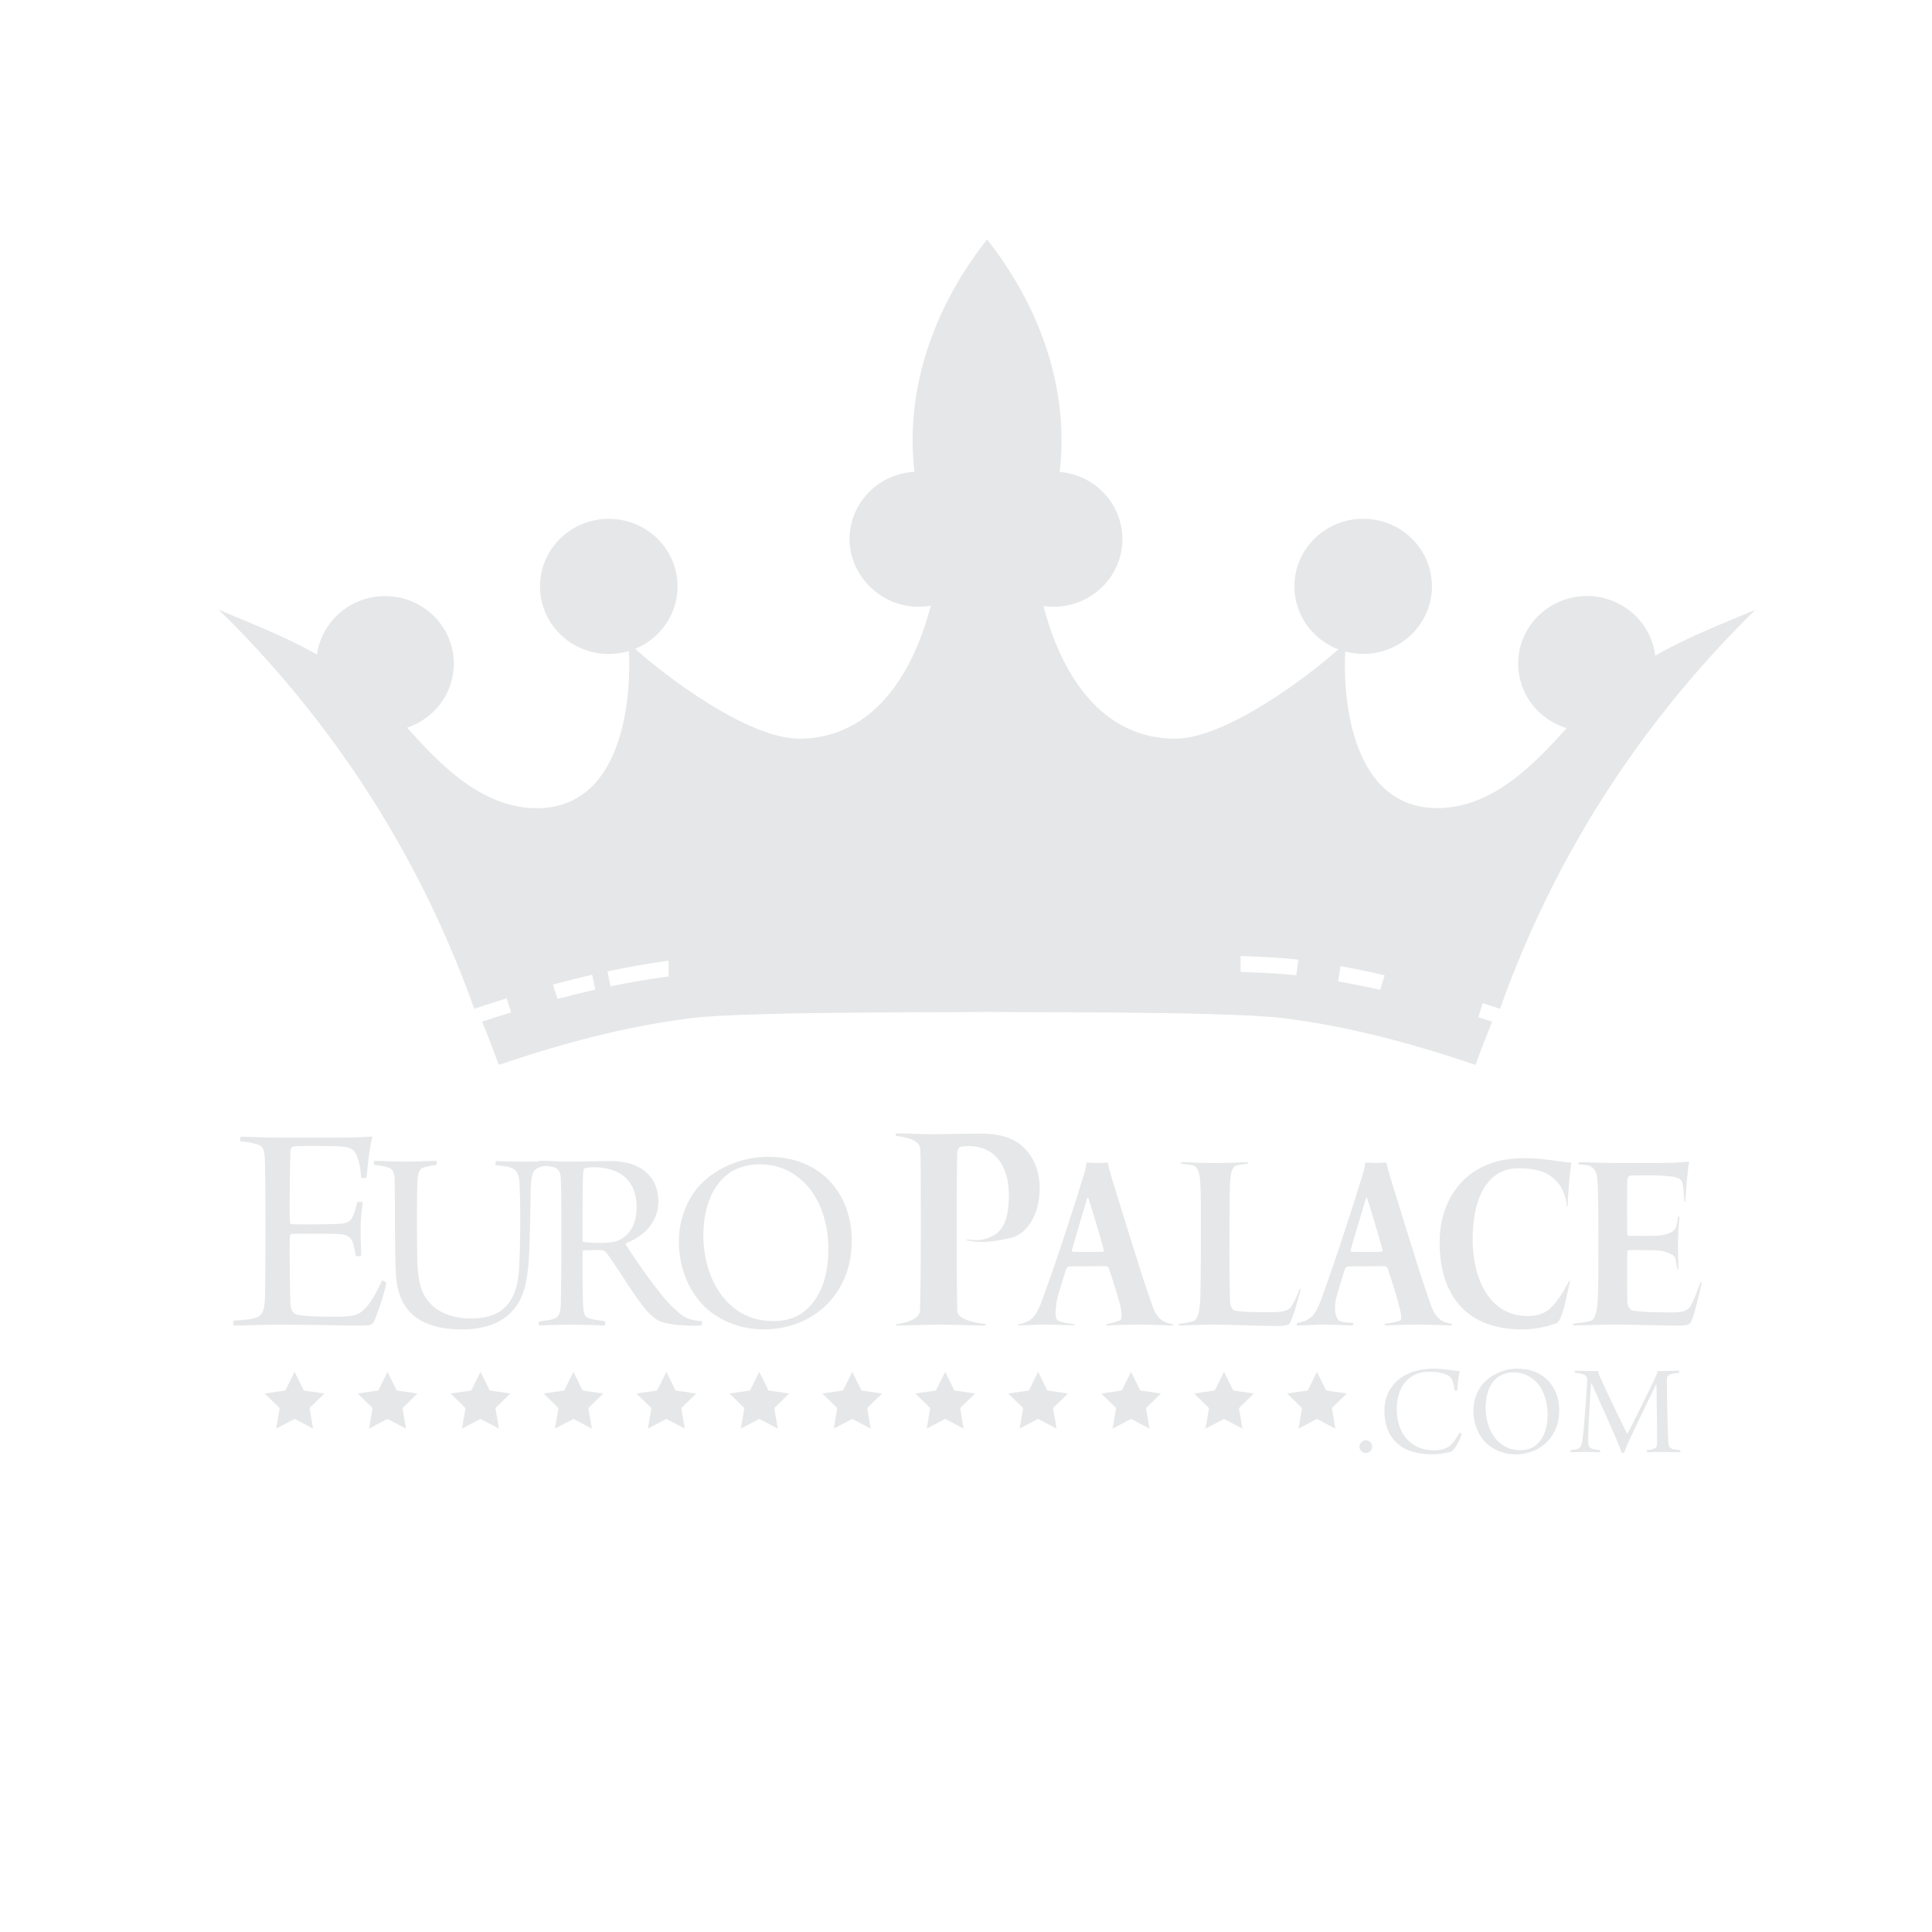 <?xml version="1.0" encoding="UTF-8"?>
<svg id="Layer_1" data-name="Layer 1" xmlns="http://www.w3.org/2000/svg" viewBox="0 0 400 400">
  <defs>
    <style>
      .cls-1 {
        fill: #e6e7e8;
        stroke-width: 0px;
      }
    </style>
  </defs>
  <path class="cls-1" d="m342.69,135.72c-.84-6.94-6.84-12.32-14.13-12.32-7.86,0-14.24,6.27-14.24,13.99,0,6.29,4.23,11.61,10.04,13.37-6.47,7.15-15.47,16.89-27.37,16.54-18.01-.55-18.91-24.75-18.48-32.41,1.19.32,2.43.5,3.72.5,7.86,0,14.24-6.27,14.24-13.99s-6.37-13.99-14.24-13.99-14.24,6.27-14.24,13.99c0,5.94,3.78,11.01,9.09,13.04-5.86,5.3-23.33,18.64-34.01,18.5-16.88-.21-24.16-16.4-27.05-27.49.69.1,1.4.17,2.12.17,7.86,0,14.24-6.27,14.24-13.99,0-7.31-5.71-13.31-12.99-13.93.03-.27.07-.53.1-.8,2.4-23.84-10.81-41.89-15.13-47.32-4.32,5.43-17.53,23.48-15.13,47.32.03.26.07.51.1.78-7.49.41-13.44,6.49-13.44,13.95s6.37,13.99,14.24,13.99c.89,0,1.75-.09,2.59-.24-2.89,11.08-10.15,27.35-27.07,27.56-10.76.14-28.42-13.39-34.14-18.61,5.15-2.11,8.77-7.1,8.77-12.92,0-7.73-6.37-13.99-14.24-13.99s-14.24,6.27-14.24,13.99,6.37,13.99,14.24,13.99c1.45,0,2.85-.22,4.17-.61.44,7.53-.37,31.98-18.47,32.53-11.97.35-21.01-9.5-27.48-16.66,5.63-1.86,9.7-7.09,9.7-13.25,0-7.73-6.37-13.99-14.24-13.99-7.2,0-13.14,5.26-14.09,12.09-7.18-4.04-14.33-6.68-20.34-9.28,10.07,9.85,22.15,23.55,33.24,41.53,9.31,15.14,15.48,29.36,19.66,41.1,2.21-.75,4.45-1.47,6.69-2.17l.96,2.91c-2.02.62-4.03,1.26-6.02,1.92,1.28,3.14,2.42,6.12,3.43,8.95,12.69-4.28,25.94-7.96,39.95-9.69,12.43-1.51,61.18-1.1,61.18-1.3,0,.19,48.75-.22,61.15,1.3,14.03,1.73,27.28,5.41,39.97,9.69,1.01-2.83,2.16-5.82,3.43-8.95-.95-.31-1.9-.61-2.85-.92l.9-2.92c1.2.39,2.39.78,3.58,1.18,4.18-11.74,10.35-25.95,19.66-41.1,11.09-17.98,23.17-31.67,33.24-41.53-6.13,2.65-13.44,5.34-20.76,9.51Zm-204.26,63.18v3.27c-4.07.53-8.08,1.23-12.03,2.04l-.65-3.1c4.16-.88,8.39-1.63,12.68-2.21Zm-23.97,4.95c2.69-.73,5.4-1.41,8.14-2.04l.65,3.08c-2.63.59-5.23,1.23-7.81,1.92l-.98-2.96Zm142.39-2.62v-3.3c4.96.18,9.13.41,11.74.73.08,0,.16.02.24.03l-.46,3.22c-2.69-.3-6.73-.52-11.52-.69Zm28.89,3.71c-2.86-.65-5.76-1.23-8.68-1.74l.46-3.17c3.09.56,6.14,1.19,9.16,1.89l-.93,3.01Z"/>
  <g>
    <polygon class="cls-1" points="60.99 284.02 62.9 287.89 67.17 288.51 64.08 291.53 64.81 295.78 60.99 293.77 57.17 295.78 57.9 291.53 54.81 288.51 59.08 287.89 60.99 284.02"/>
    <polygon class="cls-1" points="80.23 284.02 82.14 287.89 86.42 288.51 83.33 291.53 84.06 295.78 80.23 293.77 76.41 295.78 77.14 291.53 74.05 288.51 78.32 287.89 80.23 284.02"/>
    <polygon class="cls-1" points="99.48 284.02 101.39 287.89 105.66 288.51 102.57 291.53 103.3 295.78 99.48 293.77 95.65 295.78 96.38 291.53 93.29 288.51 97.57 287.89 99.48 284.02"/>
    <polygon class="cls-1" points="118.72 284.02 120.63 287.89 124.9 288.51 121.81 291.53 122.54 295.78 118.72 293.77 114.9 295.78 115.63 291.53 112.54 288.51 116.81 287.89 118.72 284.02"/>
    <polygon class="cls-1" points="137.96 284.02 139.87 287.89 144.14 288.51 141.05 291.53 141.78 295.78 137.96 293.77 134.14 295.78 134.87 291.53 131.78 288.51 136.05 287.89 137.96 284.02"/>
    <polygon class="cls-1" points="157.2 284.02 159.11 287.89 163.39 288.51 160.3 291.53 161.03 295.78 157.2 293.77 153.38 295.78 154.11 291.53 151.02 288.51 155.29 287.89 157.2 284.02"/>
    <polygon class="cls-1" points="176.45 284.02 178.36 287.89 182.63 288.51 179.54 291.53 180.27 295.78 176.45 293.77 172.62 295.78 173.35 291.53 170.26 288.51 174.54 287.89 176.45 284.02"/>
    <polygon class="cls-1" points="195.69 284.02 197.6 287.89 201.87 288.51 198.78 291.53 199.51 295.78 195.69 293.77 191.87 295.78 192.6 291.53 189.51 288.51 193.78 287.89 195.69 284.02"/>
    <polygon class="cls-1" points="214.93 284.02 216.84 287.89 221.11 288.51 218.02 291.53 218.75 295.78 214.93 293.77 211.11 295.78 211.84 291.53 208.75 288.51 213.02 287.89 214.93 284.02"/>
    <polygon class="cls-1" points="234.17 284.02 236.08 287.89 240.36 288.51 237.27 291.53 238 295.78 234.17 293.77 230.35 295.78 231.08 291.53 227.99 288.51 232.26 287.89 234.17 284.02"/>
    <polygon class="cls-1" points="253.42 284.02 255.33 287.89 259.6 288.51 256.51 291.53 257.24 295.78 253.42 293.77 249.59 295.78 250.32 291.53 247.23 288.51 251.51 287.89 253.42 284.02"/>
    <polygon class="cls-1" points="272.66 284.02 274.57 287.89 278.84 288.51 275.75 291.53 276.48 295.78 272.66 293.77 268.84 295.78 269.57 291.53 266.48 288.51 270.75 287.89 272.66 284.02"/>
  </g>
  <g>
    <path class="cls-1" d="m49.9,235.34c1.52,0,3.89.19,7.46.19h12.6c2.44,0,5.68-.06,6.93-.25.07.06.2.13.2.19-.59,2.03-.99,5.97-1.19,8.31-.2.13-.92.19-1.12.06-.13-1.9-.4-3.24-.73-4.06-.46-1.4-.99-2.28-3.43-2.41-1.65-.13-8.78-.19-9.83,0-.46.06-.66.57-.66.89-.13,2.73-.2,13.26-.13,14.66,0,.25.13.51.26.51,1.65.13,8.31.06,10.23-.06,1.98-.13,2.44-1.08,2.84-2.22.26-.7.46-1.46.59-2.22.2-.13,1.06-.13,1.19,0-.2,1.14-.46,3.62-.46,5.71,0,2.48.13,4.06.13,5.27-.2.25-.99.25-1.12.06-.2-1.14-.26-1.46-.46-2.22-.2-.76-.53-2.03-2.64-2.22-1.78-.13-8.45-.13-10.23-.06-.2,0-.33.44-.33.51-.07,1.71,0,10.28.13,14.03.07,1.46.79,2.09,1.52,2.22,1.32.25,3.76.38,8.05.38s4.82-.7,5.74-1.59c1.12-.95,2.57-3.43,3.63-5.9.13-.06.79.25.92.44-.26,1.78-1.91,6.79-2.64,8.19-.4.63-.66.7-3.89.7-3.96,0-6.86-.19-16.04-.19-4.22,0-6.27.19-9.04.19-.13-.13-.13-.83,0-1.02,1.72-.13,3.1-.19,4.22-.51,1.52-.38,2.05-1.14,2.24-3.62.07-1.52.13-8.82.13-16.06,0-6.03-.07-11.87-.13-13.14-.13-2.35-.4-2.92-2.05-3.3-.79-.25-1.72-.38-2.97-.51-.2-.19-.13-.83.07-.95Z"/>
    <path class="cls-1" d="m77.51,240.33c.86,0,3.68.17,6.62.17s4.95-.17,6.21-.17c.12.11.12.72,0,.83-1.15.22-1.73.28-2.42.5-1.04.28-1.38.83-1.5,3.04-.17,4.31-.11,14.05,0,16.98.23,3.82.75,5.64,1.9,7.25,1.78,2.66,5.23,4.04,9.15,4.04,5.18,0,9.55-1.94,10.01-10.34.23-4.15.34-11.34.11-16.98-.06-3.32-1.04-3.76-2.53-4.09-.81-.17-1.32-.17-2.42-.33-.12-.11-.06-.72.06-.83.92,0,2.82.11,6.04.11,2.42,0,4.2-.11,5.24-.11.11.11.11.72,0,.83-.86.11-1.61.22-2.13.39-1.44.44-1.84,1.22-1.96,4.31-.23,11.89-.23,15.21-.86,18.81-1.21,8.02-7.08,10.51-13.4,10.51-8.46,0-12.71-3.6-13.52-9.96-.46-3.43-.29-16.26-.4-20.69,0-1.49-.17-2.54-1.44-2.93-.63-.22-1.96-.39-2.76-.5-.17-.11-.12-.72,0-.83Z"/>
    <path class="cls-1" d="m111.68,240.33c1.38,0,4.31.17,5.93.17,3.57,0,6.21-.11,8.92-.11,6.56,0,9.78,3.65,9.78,8.3s-3.34,7.36-6.67,8.69c-.11.11-.11.28-.06.33,1.96,3.1,6.9,10.29,9.66,12.89,2.59,2.49,3.45,2.71,6.1,2.93.06.17-.06.77-.17.89-2.3.17-6.56-.06-8.46-.83-.86-.39-1.78-1.05-2.65-2.05-2.19-2.32-6.04-8.8-8.23-11.78-.4-.66-.92-.94-1.38-.94-.81-.06-2.88.06-3.62.06-.12,0-.23.22-.23.33,0,3.1,0,8.57.12,10.84.06,2.32.46,2.71,1.55,2.99.86.22,1.78.33,2.93.5.17.17.12.72-.06.89-.92,0-3.97-.17-6.73-.17-3.91,0-5.93.17-6.73.17-.23-.06-.23-.77,0-.83,1.15-.17,2.07-.28,2.65-.44,1.32-.33,1.67-1.05,1.78-3.1.06-1.55.12-9.68.12-12.72,0-3.65,0-11.06-.12-13.28-.06-1.44-.46-2.27-1.84-2.49-.69-.17-1.73-.33-2.65-.39-.12-.11-.06-.77.06-.83Zm9.38,1.55c-.17.06-.29.44-.29.66-.17,1.6-.17,9.02-.17,14.33,0,.11.17.28.23.28,2.07.22,5.47.33,6.9-.22,1.78-.66,4.08-2.49,4.08-7.03,0-5.09-2.99-8.24-9.03-8.24-.52,0-1.27.06-1.73.22Z"/>
    <path class="cls-1" d="m145.45,270.09c-3.39-3.6-4.89-8.41-4.89-13,0-3.98,1.21-7.47,3.16-10.29,3.22-4.48,9.38-7.3,15.25-7.3,11.45,0,17.37,8.13,17.37,17.26,0,4.54-1.15,8.08-3.39,11.23-3.34,4.76-9.03,7.25-14.84,7.25-5.12,0-9.78-2.1-12.66-5.14Zm21.17,1.33c3.57-2.93,4.89-7.74,4.89-12.89,0-5.64-1.96-11.78-6.62-15.05-2.07-1.55-4.6-2.43-7.71-2.43-2.13,0-3.97.55-5.52,1.38-4.2,2.49-6.04,7.69-6.04,13.39s2.07,12.17,7.19,15.6c1.96,1.33,4.43,2.1,7.42,2.1,2.53,0,4.83-.77,6.39-2.1Z"/>
  </g>
  <g>
    <path class="cls-1" d="m283.66,298.52c.37.3.43.69.43,1.04,0,.22-.11.66-.37.88-.29.27-.63.38-1,.38-.29,0-.6-.11-.86-.36-.26-.25-.4-.58-.4-.96,0-.33.17-.69.43-.93.26-.22.6-.38.91-.38s.66.16.86.33Z"/>
    <path class="cls-1" d="m299.56,284.66c-1-.49-2.14-.66-3.6-.66-4.2,0-6.77,2.91-6.77,7.82s2.88,8.46,7.74,8.46c.86,0,2.31-.11,3.4-1.1.74-.71,1.23-1.46,1.86-2.53.09-.03.4.11.43.22-.37,1.35-1.49,3.32-2.14,3.65-.83.25-2.34.58-4.11.58-6.14,0-9.74-3.24-9.74-9.03,0-2.99,1.37-5.85,4.46-7.44,1.51-.8,3.4-1.26,5.85-1.26,2.08,0,3.94.41,5.28.52-.2.77-.49,2.8-.51,3.95-.09.11-.54.16-.54.05-.26-2.09-.63-2.77-1.6-3.24Z"/>
    <path class="cls-1" d="m307.48,298.55c-1.68-1.78-2.43-4.17-2.43-6.45,0-1.98.6-3.71,1.57-5.11,1.6-2.22,4.66-3.62,7.57-3.62,5.68,0,8.63,4.04,8.63,8.57,0,2.25-.57,4.01-1.68,5.57-1.66,2.36-4.48,3.6-7.37,3.6-2.54,0-4.85-1.04-6.28-2.55Zm10.51.66c1.77-1.46,2.43-3.84,2.43-6.4,0-2.8-.97-5.85-3.28-7.47-1.03-.77-2.29-1.21-3.83-1.21-1.06,0-1.97.27-2.74.69-2.08,1.24-3,3.82-3,6.64s1.03,6.04,3.57,7.74c.97.66,2.2,1.04,3.68,1.04,1.26,0,2.4-.38,3.17-1.04Z"/>
    <path class="cls-1" d="m326.1,283.78c.8,0,1.88.08,4.77.08.06.55.23.93.54,1.54,1.91,4.23,5.06,10.68,5.45,11.39.03.05.09.03.11,0,.49-.88,4.4-8.73,5.63-11.34.26-.58.49-1.07.54-1.59,2.48,0,3.28-.08,4.46-.08.09.05.09.36,0,.44-.86.08-1.23.16-1.63.27-.8.19-.86.69-.86,1.15-.06,1.67.17,10.82.29,12.85.06.91.23,1.37,1.06,1.56.37.08.8.14,1.4.19.06.05.06.33,0,.44-.57,0-1.91-.08-3.48-.08s-2.71.05-3.37.08c-.06-.03-.09-.38,0-.44.66-.08.97-.14,1.31-.25.63-.16.77-.58.77-1.32.03-1.76-.09-9.72-.14-11.97-.03-.03-.09-.03-.11,0-.83,1.73-5.68,11.5-6.6,14.06-.09.03-.46.03-.51,0-.71-2.39-5.48-12.57-6.23-14.39-.06,0-.09.03-.09.05-.2,2.22-.6,9.8-.6,11.59,0,1.18.14,1.78.94,1.98.4.11.71.14,1.51.25.09.05.03.41-.03.44-.66,0-1.57-.08-2.88-.08-1.4,0-2.66.08-3.17.08-.09-.05-.06-.38,0-.44.37-.05.77-.08,1.11-.16.89-.16,1.14-.58,1.37-2.17.26-1.78.86-9.75.97-12.08,0-.44-.09-1.02-.77-1.26-.46-.16-.94-.27-1.8-.38-.09-.05-.06-.38.03-.41Z"/>
  </g>
  <g>
    <path class="cls-1" d="m200.15,256.63c.36,0,1.24.13,2.15.13,1.39,0,2.71-.55,3.68-1.13,2.17-1.43,2.9-4.17,2.9-8.27-.06-5.97-2.84-10.06-8.33-10.06-.36,0-1.45,0-1.93.26-.12.06-.36.52-.42.91-.06,1.82-.12,5.52-.12,14.74,0,4.68,0,14.78.12,18.29.12,1.82,4.29,2.48,5.8,2.61.24.39.18.01-.12.33-2.23,0-6.28-.19-9.3-.19s-6.46.19-9,.19c-.24-.39-.24-.01,0-.27,1.21-.19,4.83-.79,4.89-2.87.12-2.34.18-10.11.18-17.7,0-7.01,0-13.72-.12-15.67-.12-2.21-3.8-2.61-5.01-2.74-.18-.39-.06-.29.12-.55,1.45,0,4.83.19,7.91.19,4.23-.06,5.51-.13,9.74-.13,1.87,0,5.44.26,7.97,2.27,2.11,1.69,3.99,4.61,3.99,9.03,0,5.45-2.56,9.44-5.89,10.26-6.05,1.49-8.5.65-9.23.52,0,0-.09-.08.03-.14Z"/>
    <path class="cls-1" d="m216.2,267.96c2.6-7,6.7-19.79,7.86-23.65.39-1.1.82-2.76.92-3.64.58.06,1.35.11,2.17.11,1.01,0,1.69-.06,2.17-.11.19.88.53,2.15.82,3.09,1.45,4.63,5.74,18.8,7.42,23.6,1.49,4.3,1.78,6.26,5.35,6.81.14.22,0,.03-.14.25-1.25,0-3.47-.17-6.65-.17-3.47,0-5.49.11-7.04.17-.1-.28-.19.03,0-.25.96-.17,2.31-.58,2.84-.86.53-.33.19-2.26.1-2.59-.43-1.98-1.74-6.06-2.46-8.16-.05-.11-.29-.39-.43-.39-.77-.06-2.41,0-4,0-2.27,0-3.23,0-3.86.06-.19,0-.43.28-.53.5-.87,2.76-2.07,6.45-2.07,7.5,0,.83-.59,3.01.71,3.34.72.22,2.13.51,3.05.62.14.22,0,0-.14.22-1.25,0-3.33-.17-6.12-.17-2.07,0-3.9.17-5.35.17-.14-.28-.14.11,0-.22,3.42-.55,4.05-2.59,5.4-6.23Zm8.92-19.96c-.92,2.98-2.41,8.1-3.18,10.75-.05.22,0,.33.1.39.53.06,1.64.06,3.13.06s2.75,0,3.23-.06c.05,0,.14-.22.14-.33-.63-2.32-2.31-8.05-3.23-10.81-.05,0-.14-.06-.19,0Z"/>
    <path class="cls-1" d="m269.24,266.87c-.15-.06-.02.06-.13-.08-.57,1.56-1.18,2.82-1.75,3.72-.96,1.43-4.03,1.14-5,1.14-2.17.05-5.59,0-6.75-.33-.39-.17-.87-.66-.92-1.65-.1-1.76-.19-7.83-.14-13.78,0-5.46.05-9.43.1-10.7.05-1.32.19-3.5,1.3-3.88.53-.17,1.11-.16,2.36-.38.19-.28.19-.09,0-.31-1.54,0-3.37.17-6.75.17-3.71,0-5.11-.17-6.89-.17-.24.17-.34-.02-.14.31.92.17,1.98.16,2.55.38,1.21.33,1.4,2.67,1.45,4.16.14,1.87.1,4.96.1,11.14s-.05,11.91-.19,13.23c-.1,1.32-.39,3.35-1.35,3.68-.92.28-1.4.39-2.94.55-.19.22-.19.07,0,.35,1.49,0,3.95-.17,7.18-.17s9.59.28,13.21.28c1.88,0,2.41-.28,2.55-.72.7-1.32,1.61-4.46,2.22-6.91-.02-.01-.04-.01-.06-.03Z"/>
    <path class="cls-1" d="m273.91,267.96c2.6-7,6.7-19.79,7.86-23.65.39-1.1.82-2.76.92-3.64.58.06,1.35.11,2.17.11,1.01,0,1.69-.06,2.17-.11.19.88.53,2.15.82,3.09,1.45,4.63,5.74,18.8,7.42,23.6,1.49,4.3,1.78,6.19,5.35,6.74.14.22,0,.1-.14.32-1.25,0-3.47-.17-6.65-.17-3.47,0-5.49.11-7.04.17-.1-.28-.19-.04,0-.32.96-.17,2.57-.43,3.11-.71.53-.33-.07-2.33-.16-2.67-.43-1.98-1.74-6.06-2.46-8.16-.05-.11-.29-.39-.43-.39-.77-.06-2.41,0-4,0-2.27,0-3.23,0-3.86.06-.19,0-.43.28-.53.5-.87,2.76-2.07,6.45-2.07,7.5,0,.83-.02,3.06,1.28,3.39.72.22,1.56.18,2.48.29.14.22,0,.29-.14.51-1.25,0-3.33-.17-6.12-.17-2.07,0-3.9.17-5.35.17-.14-.28-.14-.18,0-.51,3.42-.55,4.05-2.3,5.4-5.94Zm8.92-19.96c-.92,2.98-2.41,8.1-3.18,10.75-.05.22,0,.33.1.39.53.06,1.64.06,3.13.06s2.75,0,3.23-.06c.05,0,.14-.22.14-.33-.63-2.32-2.31-8.05-3.23-10.81-.05,0-.14-.06-.19,0Z"/>
    <path class="cls-1" d="m320.54,243.16c-1.69-1.05-4.17-1.28-6.19-1.28-5.74,0-9.45,5.02-9.45,14.78,0,7.94,3.37,15.82,11.42,15.82,1.59,0,3.47-.39,4.87-1.82,1.2-1.16,2.55-3.25,3.66-5.46.34.06-.01-.25.18.19-.58,2.32-1.38,7.53-2.68,8.52-1.49.55-3.9,1.32-7.28,1.32-10.75,0-17.01-6.28-17.01-18.03,0-6.12,2.51-11.96,7.81-15.05,2.55-1.54,5.74-2.37,9.78-2.37s7.52.83,9.69.94c-.29,1.82-.72,6.17-.77,8.99-.19.28-.1.26-.15-.01-.48-3.64-1.99-5.33-3.87-6.54Z"/>
    <path class="cls-1" d="m326.96,240.61c1.69,0,4.53.17,6.99.17h9.64c1.83,0,4.48-.06,5.93-.28.1,0,.19.11.19.22-.34,1.65-.63,5.29-.77,8.05-.24.28.03.05-.21-.11-.19-1.93-.15-3.1-.48-3.98-.43-1.16-2.92-1.15-3.88-1.26-1.16-.11-6.27-.11-6.94,0-.29.06-.53.72-.53.99-.05,3.42-.05,7.72,0,11.03,0,.22.14.44.29.44,1.49,0,4.96.06,6.55-.11,1.01-.06,3.01-.61,3.3-1.82.19-.61.24-1.32.39-2.04.29-.22.03-.11.27.11-.1,1.27-.29,3.47-.29,5.29,0,1.71.05,3.91.1,5.35-.24.22.02.28-.22.06-.34-1.54-.24-1.54-.43-2.26-.24-.77-2.24-1.43-3.25-1.54-1.06-.11-4.87-.11-6.41-.11-.14,0-.29.33-.29.44-.05,3.09,0,7.5,0,10.14,0,.99.48,1.76,1.06,1.93.96.22,3.9.39,6.36.39,2.17-.06,4.49.3,5.5-1.08.87-1.16,1.53-3.39,2.26-5.26.29-.06,0,0,.19.33-.24,1.38-1.35,6.12-2.12,7.88-.24.55-.53.88-2.7.88-4.05,0-8.29-.22-13.4-.22-2.75,0-5.88.17-8.29.17-.14-.33-.14-.1,0-.37,1.59-.17,2.84-.35,3.57-.57.96-.28,1.4-2.42,1.45-4.3.14-2.43.14-7,.14-13.23,0-4.41-.05-8.93-.14-10.59-.1-1.71-.1-2.96-1.35-3.79-.65-.43-1.54-.37-2.55-.48-.19-.28-.1-.3.1-.47Z"/>
  </g>
</svg>